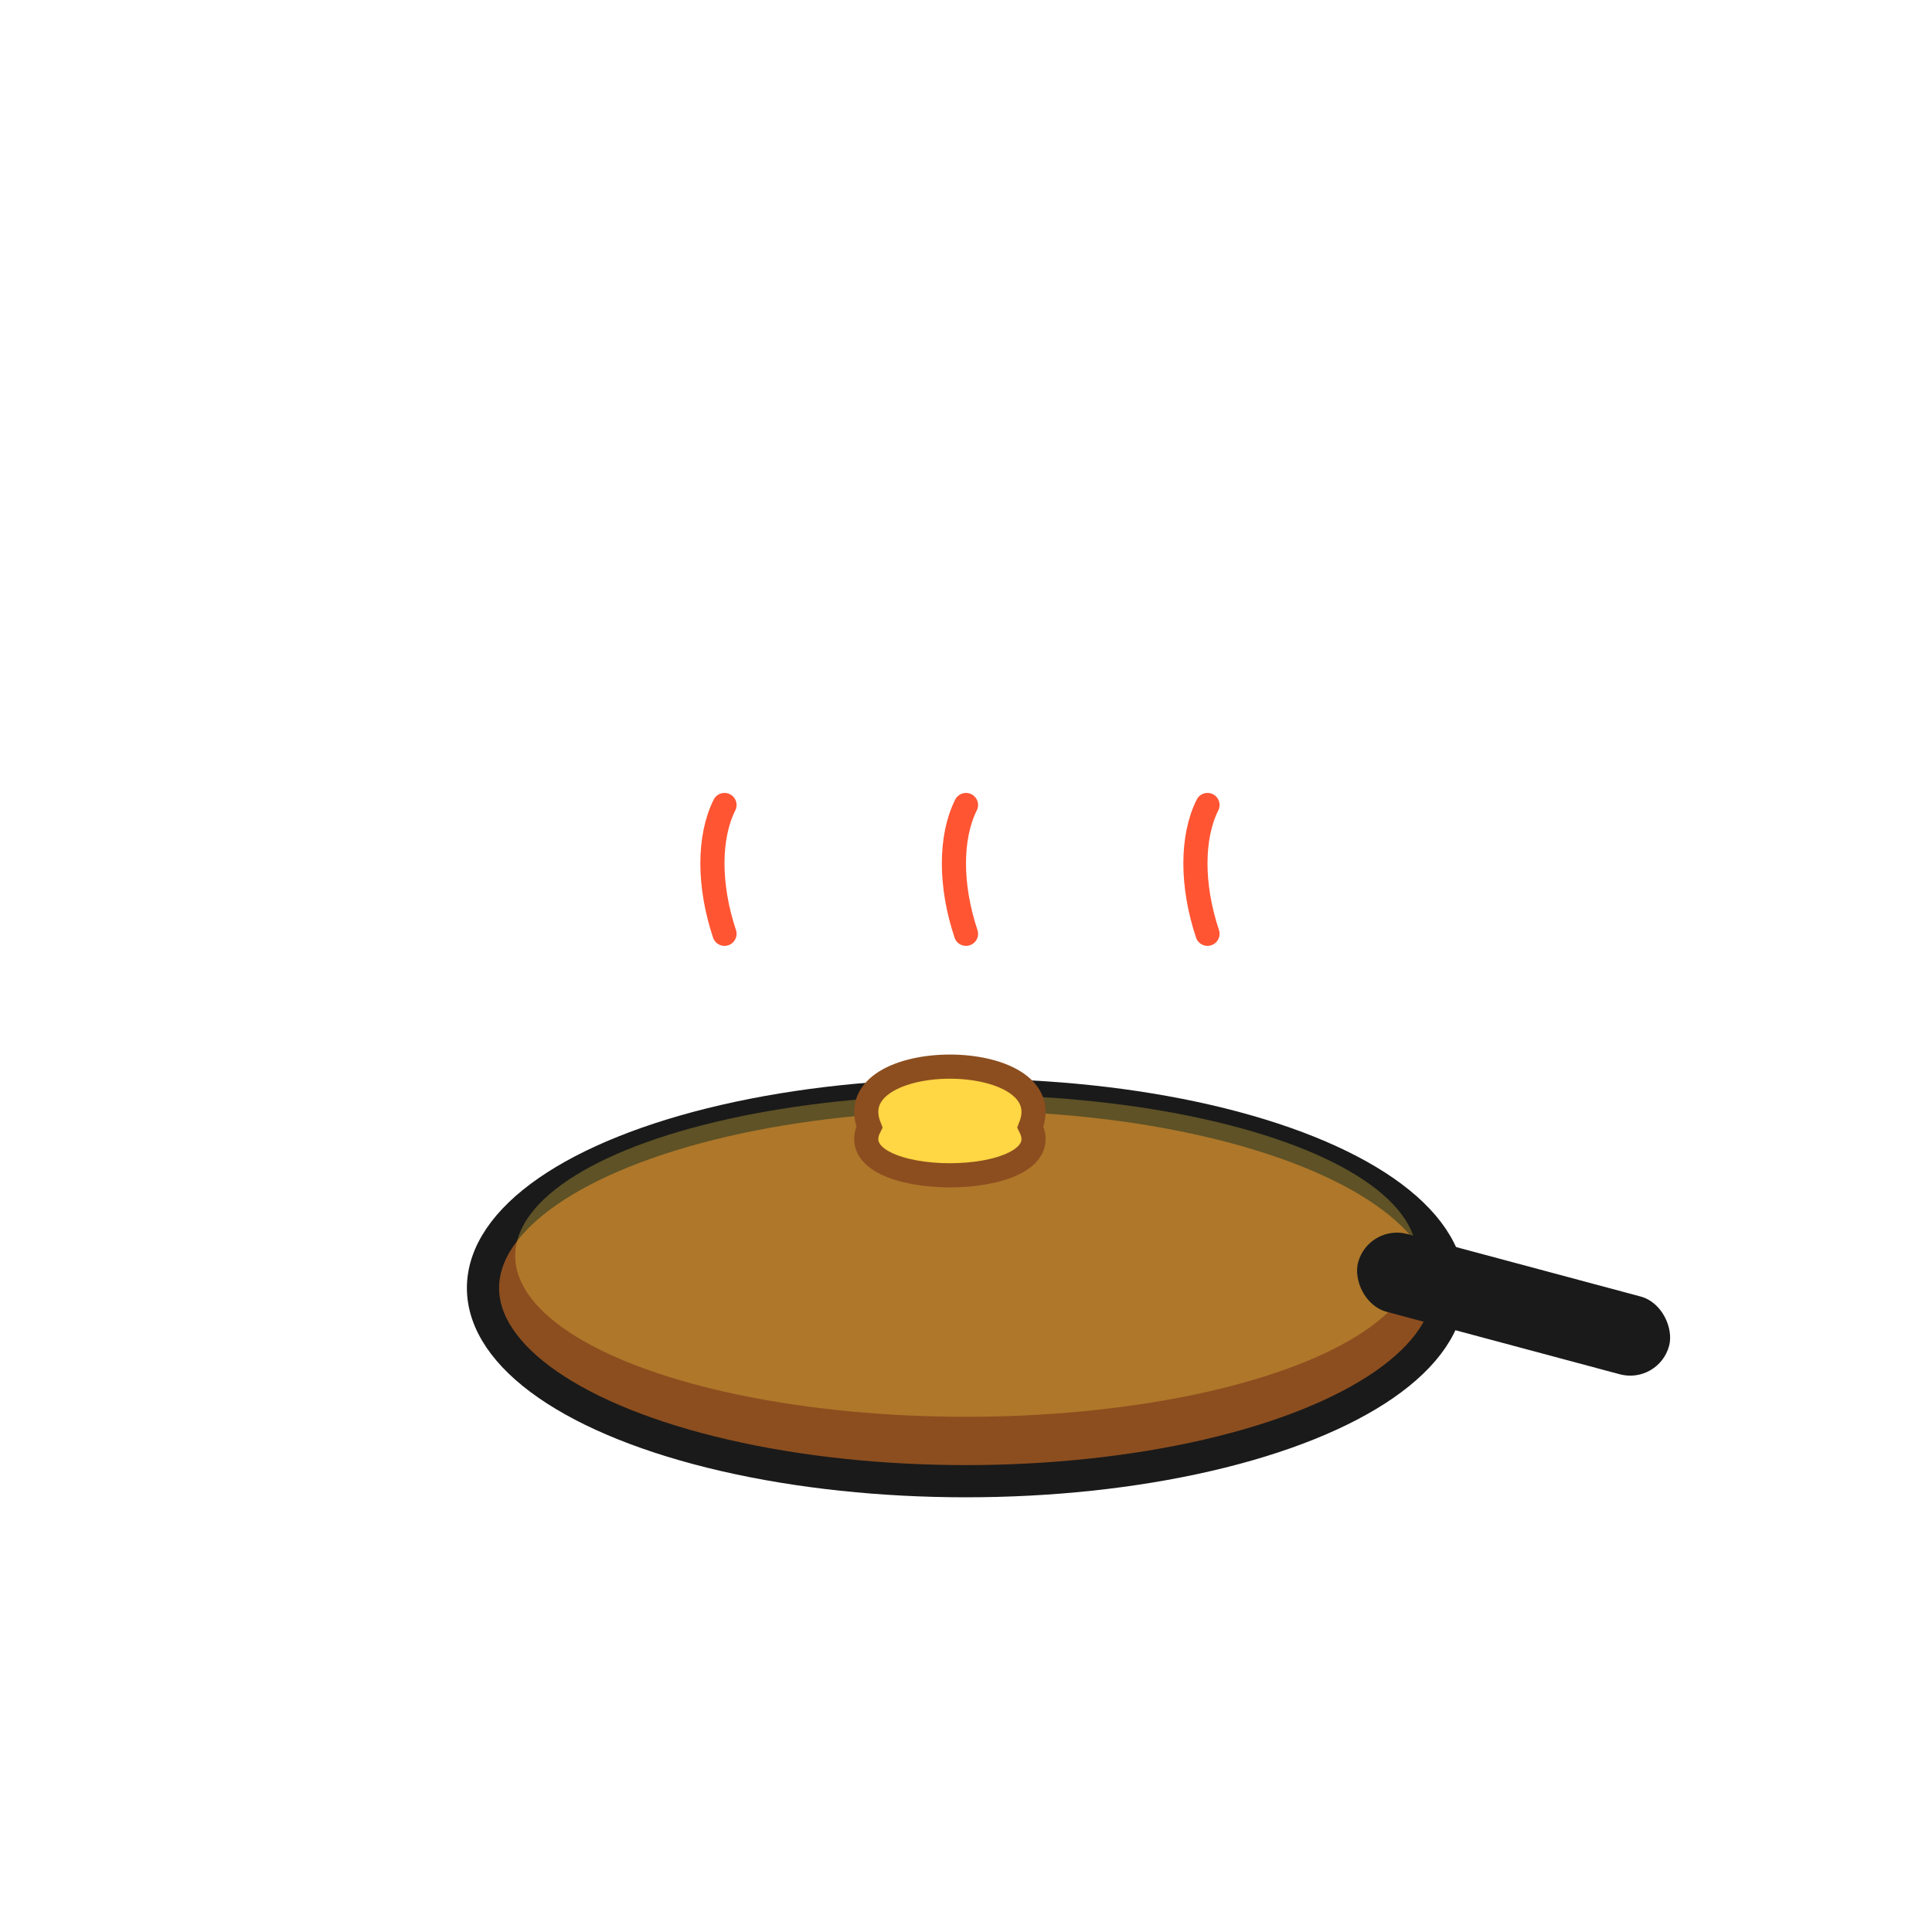 <svg width="120" height="120" viewBox="0 0 120 120" fill="none" xmlns="http://www.w3.org/2000/svg">
  <!-- Frying Pan Base -->
  <ellipse cx="60" cy="80" rx="30" ry="12" fill="#8C4E1F" stroke="#1A1A1A" stroke-width="2"/>

  <!-- Pan Rim -->
  <ellipse cx="60" cy="78" rx="28" ry="10" fill="#FFD644" opacity="0.3"/>

  <!-- Chicken Piece -->
  <path d="M54 70 C52 65, 66 65, 64 70 C66 74, 52 74, 54 70 Z" fill="#FFD644" stroke="#8C4E1F" stroke-width="1.5"/>

  <!-- Pan Handle -->
  <rect x="85" y="76" width="20" height="5" rx="2.5" fill="#1A1A1A" transform="rotate(15 85 76)" />

  <!-- Heat Lines -->
  <path d="M45 58 C44 55, 44 52, 45 50" stroke="#FF5533" stroke-width="1.5" stroke-linecap="round"/>
  <path d="M60 58 C59 55, 59 52, 60 50" stroke="#FF5533" stroke-width="1.5" stroke-linecap="round"/>
  <path d="M75 58 C74 55, 74 52, 75 50" stroke="#FF5533" stroke-width="1.5" stroke-linecap="round"/>
</svg>
